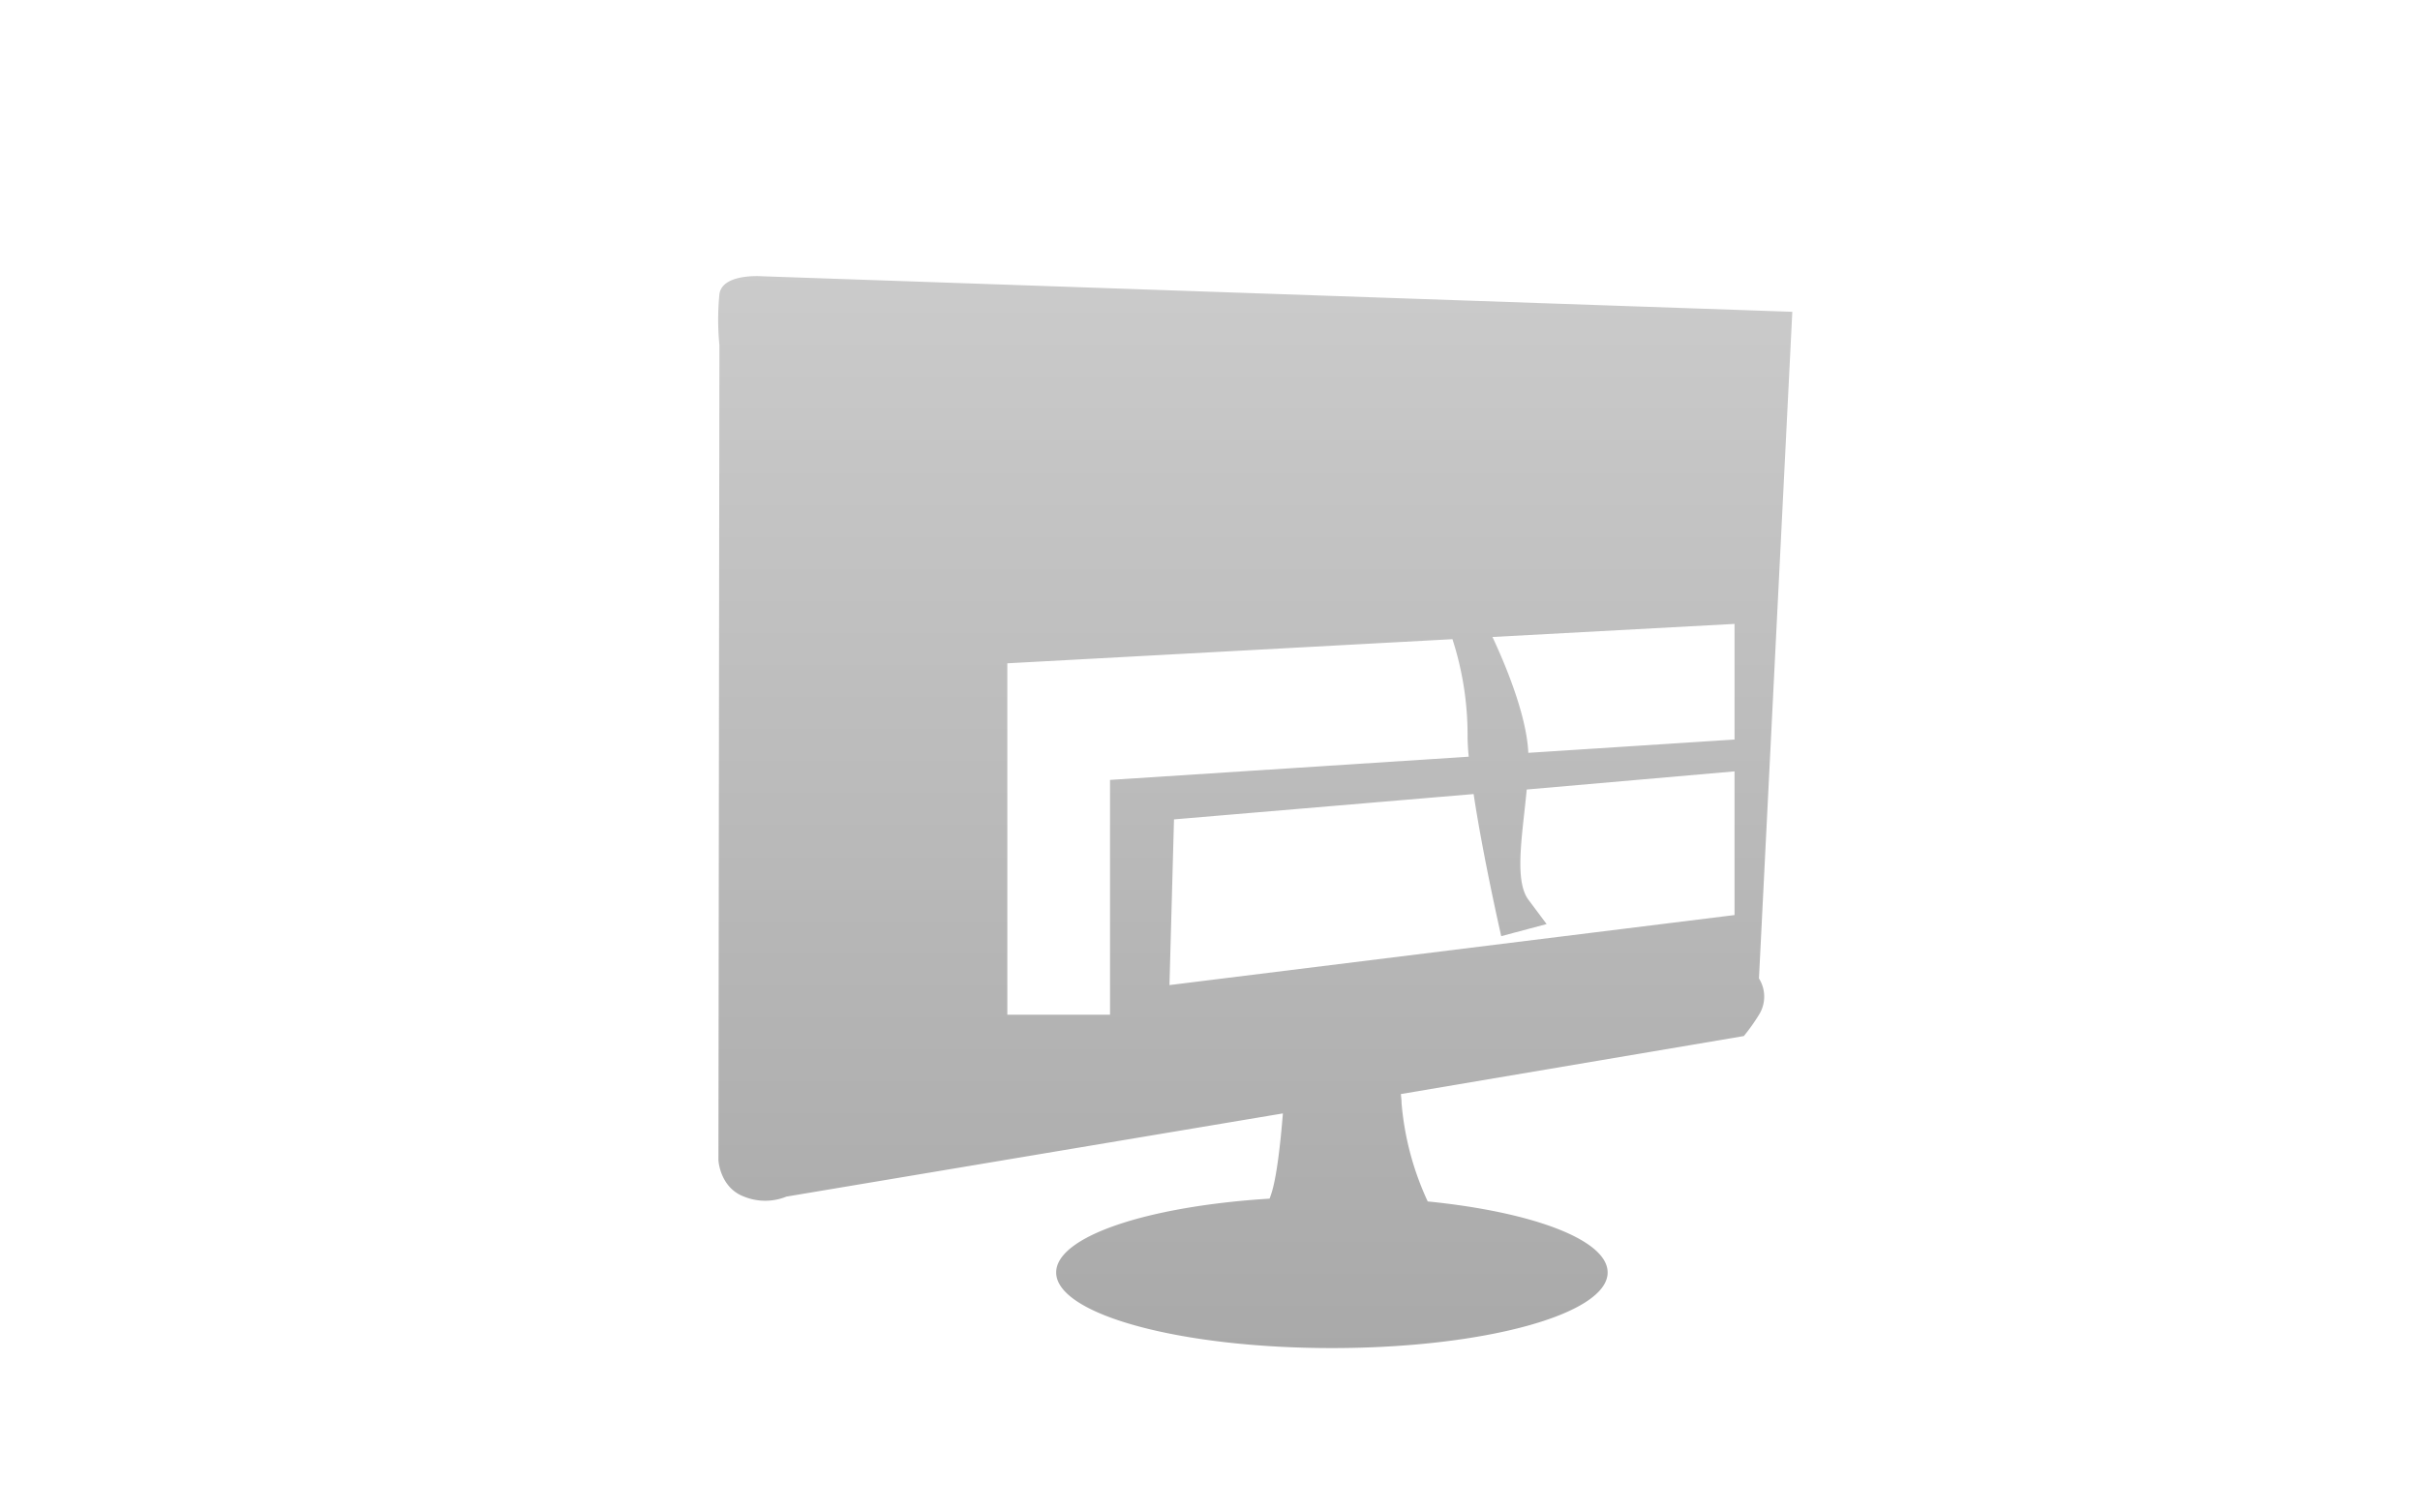 <svg id="レイヤー_1" data-name="レイヤー 1" xmlns="http://www.w3.org/2000/svg" xmlns:xlink="http://www.w3.org/1999/xlink" viewBox="0 0 320 200"><defs><style>.cls-1{fill:url(#GreenHouseアイコングレー);}</style><linearGradient id="GreenHouseアイコングレー" x1="165.98" y1="35" x2="165.98" y2="179" gradientUnits="userSpaceOnUse"><stop offset="0" stop-color="#cbcbcb"/><stop offset="1" stop-color="#a9a9a9"/></linearGradient></defs><title>svg-cat-1065</title><path class="cls-1" d="M237,41.23l-136.26-4.7s-5.21-.4-5.61,2.35a34.52,34.52,0,0,0,0,6.76L95,153.42s.18,3.61,3.38,4.81a7.45,7.45,0,0,0,5.61,0l65.65-11c-.34,4.19-.84,8.51-1.53,10.61-.08.23-.15.45-.23.66-16.16,1-28.22,5-28.22,9.76,0,5.53,16.32,10,36.46,10s36.46-4.48,36.46-10c0-4.31-9.9-8-23.79-9.39a38.31,38.31,0,0,1-3.46-13c0-.42-.06-.81-.09-1.2L230.59,137a25.75,25.75,0,0,0,2-2.81,4.52,4.52,0,0,0,0-4.81ZM229.36,82.5V97.79l-27.27,1.76c-.22-5.11-3.23-12.11-4.74-15.32Zm-74.72,47.76.6-21.91L194.86,105c1.26,8.38,3.65,18.79,3.65,18.79l6-1.6-2.4-3.21c-1.93-2.57-.77-8.73-.23-14.58L229.36,102V121ZM133.2,87.71l58.86-3.19a41.2,41.2,0,0,1,2,12.8c0,.78.05,1.71.15,2.74l-47.43,3.07v31.05H133.2Z"/></svg>